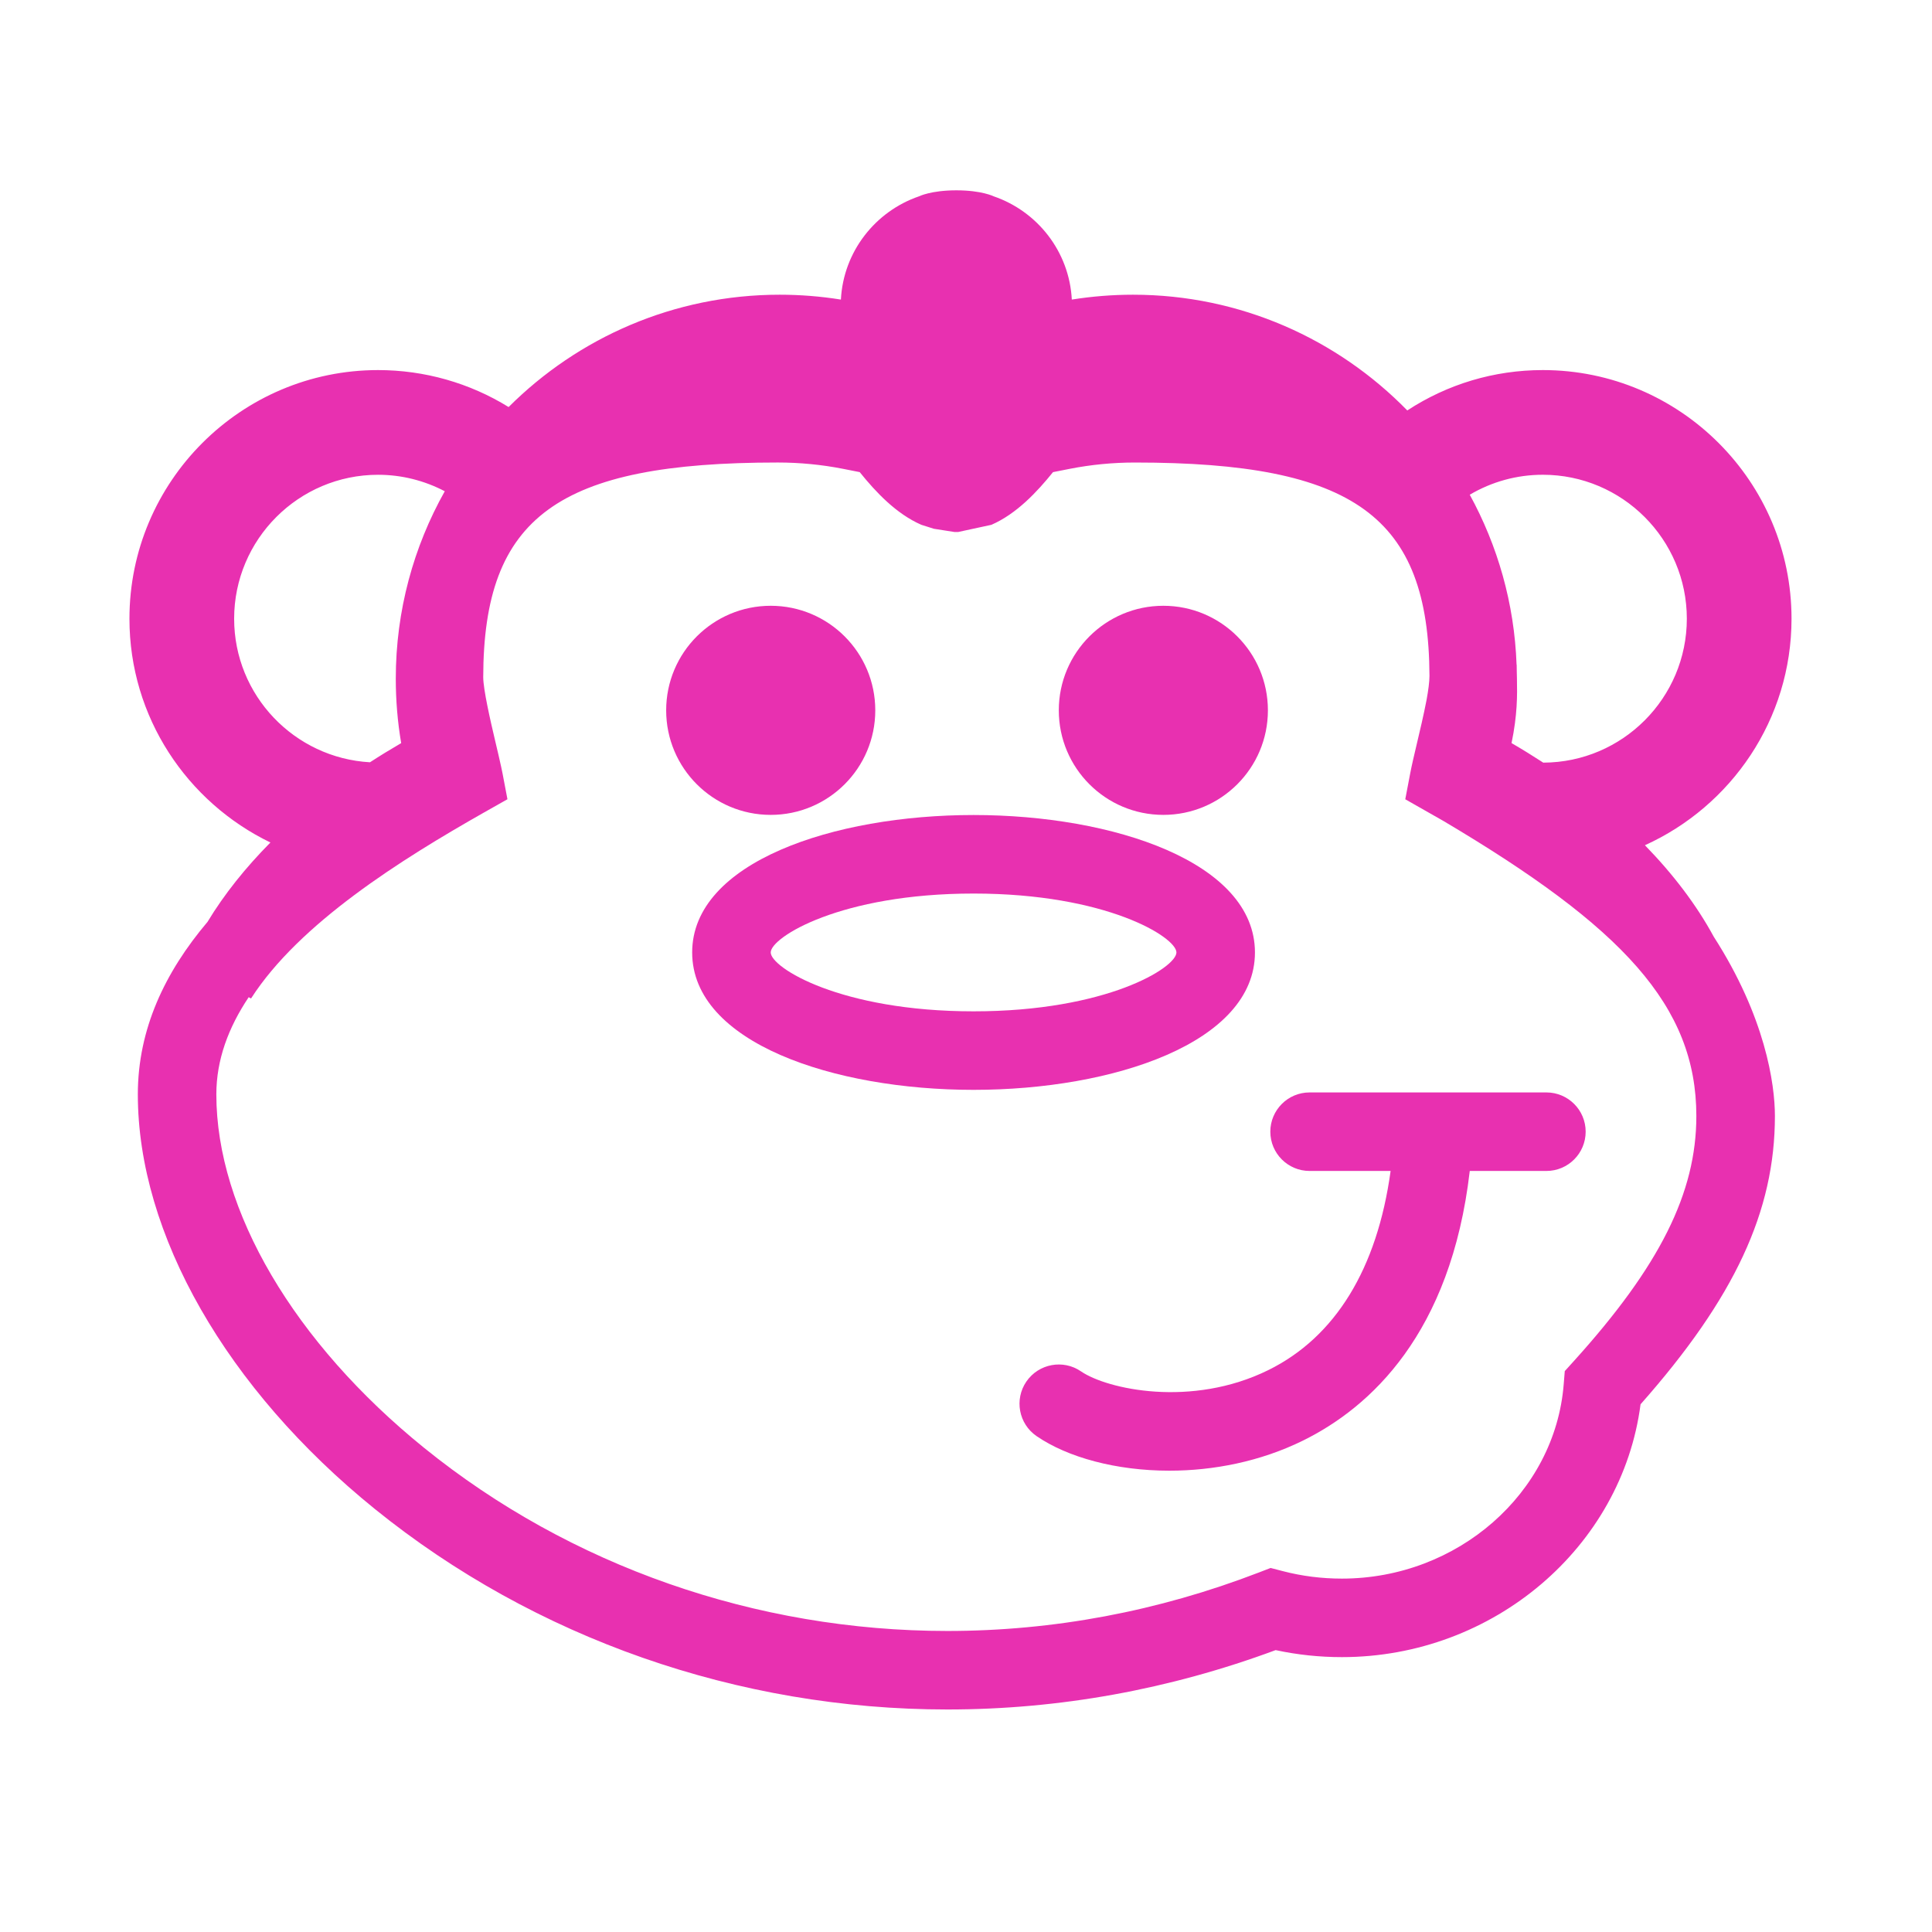 <svg enable-background="new 0 0 120 120" height="120" viewBox="0 0 120 120" width="120" xmlns="http://www.w3.org/2000/svg"><g fill="#e830b0"><path d="m77.947 59.158c0-5.604-8.792-8.536-17.477-8.536-8.687 0-17.478 2.932-17.478 8.536s8.791 8.535 17.478 8.535c8.685 0 17.477-2.931 17.477-8.535zm-17.476 3.658c-8.269 0-12.6-2.718-12.6-3.658s4.331-3.658 12.6-3.658c8.266 0 12.599 2.718 12.599 3.658-.001.94-4.334 3.658-12.599 3.658z"/><circle cx="47.871" cy="44.12" r="6.494"/><circle cx="72.258" cy="44.12" r="6.494"/><path d="m102.169 52.499c5.359-2.425 9.106-7.812 9.106-14.069 0-8.517-6.929-15.444-15.445-15.444-3.023 0-5.914.87-8.421 2.507-4.33-4.43-10.364-7.188-17.033-7.188-1.275 0-2.55.102-3.804.302-.154-2.984-2.142-5.485-4.853-6.413 0 0-.741-.373-2.317-.373-1.577 0-2.319.373-2.319.373-2.709.928-4.699 3.429-4.853 6.413-1.253-.201-2.529-.302-3.802-.302-6.566 0-12.521 2.668-16.837 6.977-2.42-1.494-5.22-2.296-8.107-2.296-8.517 0-15.444 6.928-15.444 15.444 0 6.118 3.585 11.4 8.756 13.899-1.551 1.567-2.869 3.214-3.906 4.929-2.642 3.123-4.329 6.656-4.329 10.716 0 8.671 5.507 18.299 14.727 25.757 9.928 8.026 22.557 12.448 35.558 12.448 6.934 0 13.787-1.24 20.386-3.688 1.343.29 2.724.436 4.114.436 9.412 0 17.396-6.832 18.552-15.704 5.843-6.605 8.345-11.993 8.345-17.904 0-1.993-.602-6.169-3.799-11.138-1.077-1.985-2.525-3.884-4.275-5.682zm-6.339-23.011c4.93 0 8.942 4.011 8.942 8.941 0 4.922-3.997 8.927-8.917 8.94-.638-.414-1.291-.82-1.97-1.214.363-1.754.357-2.958.335-3.983 0-.008 0-.015 0-.022 0-.137-.008-.271-.01-.408-.003-.155-.007-.307-.007-.457l-.006.001c-.136-3.814-1.179-7.401-2.908-10.558 1.373-.81 2.924-1.24 4.541-1.24zm-81.287 8.942c0-4.931 4.01-8.941 8.941-8.941 1.459 0 2.874.359 4.142 1.023-1.935 3.445-3.043 7.414-3.043 11.639 0 1.345.11 2.689.335 4.005-.667.387-1.312.783-1.938 1.19-4.696-.264-8.437-4.156-8.437-8.916zm83.204 46.117-.556.614-.067.827c-.542 6.764-6.596 12.062-13.779 12.062-1.248 0-2.479-.155-3.665-.464l-.76-.197-.73.281c-6.255 2.41-12.765 3.632-19.346 3.632-11.89 0-23.427-4.036-32.491-11.365-8.087-6.539-12.916-14.75-12.916-21.963 0-2.146.748-4.151 2.009-6.036l.146.079c2.994-4.667 9.316-8.63 14.488-11.562l1.438-.813-.308-1.622c-.003-.01-.006-.024-.008-.034l-.009-.049c-.014-.067-.031-.152-.049-.23-.005-.024-.008-.045-.014-.07-.096-.445-.235-1.036-.373-1.618-.002-.008-.005-.017-.006-.026-.291-1.229-.734-3.168-.737-3.929.015-9.969 4.639-13.337 18.297-13.337 1.361 0 2.722.132 4.043.391l1.044.206c.997 1.238 2.265 2.59 3.827 3.272l.78.247 1.28.2h.229l.803-.174 1.261-.272c1.562-.682 2.827-2.035 3.826-3.272l1.044-.206c1.321-.259 2.683-.391 4.041-.391 13.622 0 18.258 3.351 18.298 13.256-.002.381-.072.893-.183 1.501-.171.892-.423 1.958-.603 2.715-.171.725-.323 1.371-.408 1.822l-.309 1.622 2.181 1.24c.059.032.113.064.17.097 11.143 6.601 15.728 11.492 15.728 18.339.001 4.769-2.277 9.324-7.616 15.227z"/><path d="m96.05 67.853h-14.71c-1.346 0-2.438 1.093-2.438 2.438 0 1.348 1.093 2.439 2.438 2.439h5.033c-.832 6.066-3.43 10.317-7.595 12.369-4.771 2.353-10.016 1.19-11.636.079-1.108-.761-2.629-.478-3.391.631-.762 1.11-.479 2.629.633 3.391 1.925 1.321 4.943 2.147 8.247 2.147 2.725 0 5.645-.561 8.305-1.873 4.162-2.052 9.178-6.619 10.354-16.744h4.76c1.346 0 2.438-1.092 2.438-2.439 0-1.346-1.092-2.438-2.438-2.438z"/></g></svg>